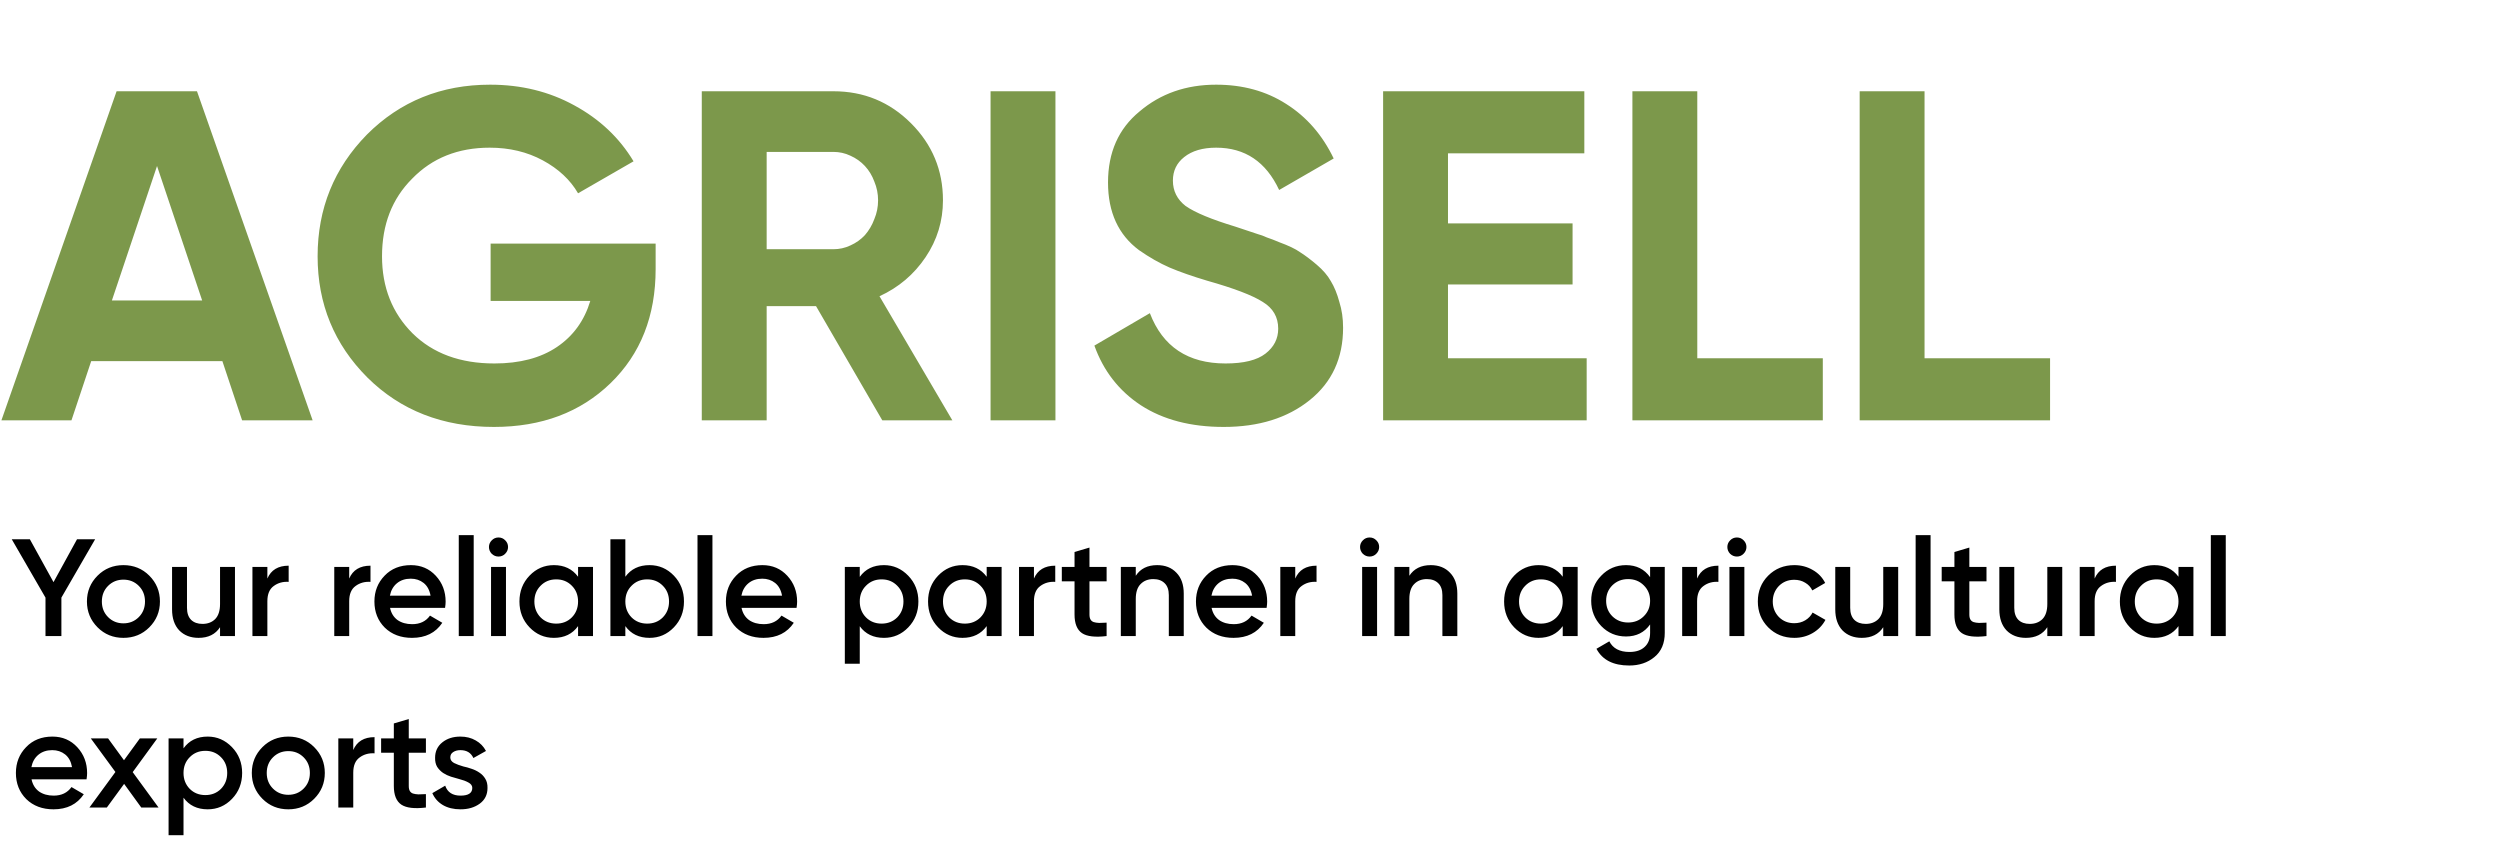 <?xml version="1.0" encoding="UTF-8"?> <svg xmlns="http://www.w3.org/2000/svg" width="452" height="155" viewBox="0 0 452 155" fill="none"><path d="M43.775 76L40.205 65.29H16.49L12.92 76H0.255L21.08 16.5H35.615L56.525 76H43.775ZM20.23 54.325H36.55L28.39 30.015L20.23 54.325ZM118.539 44.04V48.63C118.539 57.13 115.819 64.015 110.379 69.285C104.939 74.555 97.912 77.19 89.299 77.19C80.062 77.19 72.441 74.215 66.434 68.265C60.428 62.258 57.424 54.948 57.424 46.335C57.424 37.722 60.399 30.383 66.349 24.32C72.356 18.313 79.779 15.31 88.619 15.31C94.229 15.31 99.301 16.557 103.834 19.05C108.424 21.543 111.994 24.915 114.544 29.165L104.514 34.945C103.097 32.508 100.972 30.525 98.139 28.995C95.306 27.465 92.104 26.7 88.534 26.7C82.811 26.7 78.136 28.57 74.509 32.31C70.882 35.937 69.069 40.612 69.069 46.335C69.069 51.945 70.911 56.592 74.594 60.275C78.278 63.902 83.207 65.715 89.384 65.715C93.974 65.715 97.743 64.723 100.689 62.74C103.636 60.757 105.647 57.98 106.724 54.41H88.704V44.04H118.539ZM159.522 76L147.537 55.345H138.612V76H126.882V16.5H150.682C156.179 16.5 160.854 18.427 164.707 22.28C168.561 26.133 170.487 30.78 170.487 36.22C170.487 39.96 169.439 43.388 167.342 46.505C165.246 49.622 162.469 51.973 159.012 53.56L172.187 76H159.522ZM138.612 27.465V45.06H150.682C151.759 45.06 152.779 44.833 153.742 44.38C154.762 43.927 155.641 43.303 156.377 42.51C157.114 41.66 157.681 40.697 158.077 39.62C158.531 38.543 158.757 37.41 158.757 36.22C158.757 35.03 158.531 33.897 158.077 32.82C157.681 31.743 157.114 30.808 156.377 30.015C155.641 29.222 154.762 28.598 153.742 28.145C152.779 27.692 151.759 27.465 150.682 27.465H138.612ZM179.094 16.5H190.824V76H179.094V16.5ZM221.24 77.19C215.29 77.19 210.304 75.887 206.28 73.28C202.314 70.673 199.509 67.075 197.865 62.485L207.895 56.62C210.219 62.683 214.78 65.715 221.58 65.715C224.867 65.715 227.275 65.12 228.805 63.93C230.335 62.74 231.1 61.238 231.1 59.425C231.1 57.328 230.165 55.713 228.295 54.58C226.425 53.39 223.082 52.115 218.265 50.755C215.602 49.962 213.335 49.168 211.465 48.375C209.652 47.582 207.81 46.533 205.94 45.23C202.2 42.453 200.33 38.373 200.33 32.99C200.33 27.55 202.229 23.272 206.025 20.155C209.822 16.925 214.44 15.31 219.88 15.31C224.697 15.31 228.919 16.472 232.545 18.795C236.229 21.118 239.09 24.405 241.13 28.655L231.27 34.35C228.89 29.25 225.094 26.7 219.88 26.7C217.444 26.7 215.517 27.267 214.1 28.4C212.74 29.477 212.06 30.893 212.06 32.65C212.06 34.52 212.825 36.05 214.355 37.24C216.055 38.43 219.059 39.677 223.365 40.98L227.445 42.34C227.899 42.453 228.437 42.652 229.06 42.935C229.74 43.162 230.477 43.445 231.27 43.785C232.97 44.408 234.217 45.003 235.01 45.57C235.917 46.137 236.937 46.902 238.07 47.865C239.204 48.828 240.054 49.82 240.62 50.84C241.244 51.86 241.754 53.107 242.15 54.58C242.604 55.997 242.83 57.555 242.83 59.255C242.83 64.752 240.819 69.115 236.795 72.345C232.772 75.575 227.587 77.19 221.24 77.19ZM261.796 64.78H286.871V76H250.066V16.5H286.446V27.72H261.796V40.385H284.321V51.435H261.796V64.78ZM306.869 64.78H329.564V76H295.139V16.5H306.869V64.78ZM347.958 64.78H370.653V76H336.228V16.5H347.958V64.78Z" fill="#7C984B"></path><path d="M17.2 97.5L11.1 108.05V115H8.225V108.05L2.125 97.5H5.4L9.675 105.25L13.925 97.5H17.2ZM22.317 115.325C20.467 115.325 18.909 114.692 17.642 113.425C16.358 112.142 15.717 110.583 15.717 108.75C15.717 106.917 16.358 105.358 17.642 104.075C18.909 102.808 20.467 102.175 22.317 102.175C24.167 102.175 25.725 102.808 26.992 104.075C28.275 105.358 28.917 106.917 28.917 108.75C28.917 110.583 28.275 112.142 26.992 113.425C25.725 114.692 24.167 115.325 22.317 115.325ZM19.542 111.575C20.292 112.325 21.217 112.7 22.317 112.7C23.417 112.7 24.342 112.325 25.092 111.575C25.842 110.825 26.217 109.883 26.217 108.75C26.217 107.617 25.842 106.675 25.092 105.925C24.342 105.175 23.417 104.8 22.317 104.8C21.217 104.8 20.292 105.175 19.542 105.925C18.792 106.675 18.417 107.617 18.417 108.75C18.417 109.883 18.792 110.825 19.542 111.575ZM39.783 102.5H42.483V115H39.783V113.4C38.95 114.683 37.658 115.325 35.908 115.325C34.458 115.325 33.291 114.875 32.408 113.975C31.541 113.058 31.108 111.792 31.108 110.175V102.5H33.808V109.9C33.808 110.85 34.058 111.575 34.558 112.075C35.058 112.558 35.742 112.8 36.608 112.8C37.558 112.8 38.325 112.508 38.908 111.925C39.492 111.325 39.783 110.417 39.783 109.2V102.5ZM48.34 104.6C49.007 103.05 50.29 102.275 52.19 102.275V105.2C51.157 105.133 50.257 105.383 49.49 105.95C48.724 106.5 48.34 107.417 48.34 108.7V115H45.64V102.5H48.34V104.6ZM63.135 104.6C63.802 103.05 65.085 102.275 66.985 102.275V105.2C65.952 105.133 65.052 105.383 64.285 105.95C63.519 106.5 63.135 107.417 63.135 108.7V115H60.435V102.5H63.135V104.6ZM70.519 109.9C70.719 110.85 71.169 111.583 71.869 112.1C72.586 112.6 73.469 112.85 74.519 112.85C75.936 112.85 77.011 112.333 77.744 111.3L79.969 112.6C78.753 114.417 76.928 115.325 74.494 115.325C72.478 115.325 70.836 114.708 69.569 113.475C68.319 112.225 67.694 110.65 67.694 108.75C67.694 106.9 68.311 105.342 69.544 104.075C70.761 102.808 72.344 102.175 74.294 102.175C76.111 102.175 77.611 102.817 78.794 104.1C79.978 105.383 80.569 106.942 80.569 108.775C80.569 108.908 80.561 109.075 80.544 109.275C80.528 109.458 80.503 109.667 80.469 109.9H70.519ZM77.844 107.7C77.661 106.683 77.244 105.917 76.594 105.4C75.944 104.883 75.169 104.625 74.269 104.625C73.269 104.625 72.436 104.9 71.769 105.45C71.103 106 70.678 106.75 70.494 107.7H77.844ZM82.945 115V96.75H85.645V115H82.945ZM91.33 100.125C90.997 100.458 90.597 100.625 90.13 100.625C89.663 100.625 89.255 100.458 88.905 100.125C88.572 99.775 88.405 99.367 88.405 98.9C88.405 98.433 88.572 98.033 88.905 97.7C89.238 97.35 89.647 97.175 90.13 97.175C90.613 97.175 91.022 97.35 91.355 97.7C91.688 98.033 91.855 98.433 91.855 98.9C91.855 99.367 91.68 99.775 91.33 100.125ZM88.78 115V102.5H91.48V115H88.78ZM104.515 102.5H107.215V115H104.515V113.2C103.498 114.617 102.04 115.325 100.14 115.325C98.423 115.325 96.957 114.692 95.74 113.425C94.523 112.158 93.915 110.6 93.915 108.75C93.915 106.9 94.523 105.342 95.74 104.075C96.957 102.808 98.423 102.175 100.14 102.175C102.023 102.175 103.482 102.875 104.515 104.275V102.5ZM97.74 111.625C98.49 112.375 99.432 112.75 100.565 112.75C101.698 112.75 102.64 112.375 103.39 111.625C104.14 110.858 104.515 109.9 104.515 108.75C104.515 107.6 104.14 106.65 103.39 105.9C102.64 105.133 101.698 104.75 100.565 104.75C99.432 104.75 98.49 105.133 97.74 105.9C96.99 106.65 96.615 107.6 96.615 108.75C96.615 109.9 96.99 110.858 97.74 111.625ZM117.437 102.175C119.154 102.175 120.62 102.808 121.837 104.075C123.054 105.342 123.662 106.9 123.662 108.75C123.662 110.6 123.054 112.158 121.837 113.425C120.62 114.692 119.154 115.325 117.437 115.325C115.537 115.325 114.079 114.617 113.062 113.2V115H110.362V97.5H113.062V104.275C114.079 102.875 115.537 102.175 117.437 102.175ZM114.187 111.625C114.937 112.375 115.879 112.75 117.012 112.75C118.145 112.75 119.087 112.375 119.837 111.625C120.587 110.858 120.962 109.9 120.962 108.75C120.962 107.6 120.587 106.65 119.837 105.9C119.087 105.133 118.145 104.75 117.012 104.75C115.879 104.75 114.937 105.133 114.187 105.9C113.437 106.65 113.062 107.6 113.062 108.75C113.062 109.9 113.437 110.858 114.187 111.625ZM126.109 115V96.75H128.809V115H126.109ZM134.069 109.9C134.269 110.85 134.719 111.583 135.419 112.1C136.136 112.6 137.019 112.85 138.069 112.85C139.486 112.85 140.561 112.333 141.294 111.3L143.519 112.6C142.302 114.417 140.477 115.325 138.044 115.325C136.027 115.325 134.386 114.708 133.119 113.475C131.869 112.225 131.244 110.65 131.244 108.75C131.244 106.9 131.861 105.342 133.094 104.075C134.311 102.808 135.894 102.175 137.844 102.175C139.661 102.175 141.161 102.817 142.344 104.1C143.527 105.383 144.119 106.942 144.119 108.775C144.119 108.908 144.111 109.075 144.094 109.275C144.077 109.458 144.052 109.667 144.019 109.9H134.069ZM141.394 107.7C141.211 106.683 140.794 105.917 140.144 105.4C139.494 104.883 138.719 104.625 137.819 104.625C136.819 104.625 135.986 104.9 135.319 105.45C134.652 106 134.227 106.75 134.044 107.7H141.394ZM159.82 102.175C161.52 102.175 162.987 102.817 164.22 104.1C165.437 105.367 166.045 106.917 166.045 108.75C166.045 110.6 165.437 112.158 164.22 113.425C163.003 114.692 161.537 115.325 159.82 115.325C157.92 115.325 156.462 114.625 155.445 113.225V120H152.745V102.5H155.445V104.3C156.462 102.883 157.92 102.175 159.82 102.175ZM156.57 111.625C157.32 112.375 158.262 112.75 159.395 112.75C160.528 112.75 161.47 112.375 162.22 111.625C162.97 110.858 163.345 109.9 163.345 108.75C163.345 107.6 162.97 106.65 162.22 105.9C161.47 105.133 160.528 104.75 159.395 104.75C158.262 104.75 157.32 105.133 156.57 105.9C155.82 106.65 155.445 107.6 155.445 108.75C155.445 109.9 155.82 110.858 156.57 111.625ZM178.392 102.5H181.092V115H178.392V113.2C177.375 114.617 175.917 115.325 174.017 115.325C172.3 115.325 170.834 114.692 169.617 113.425C168.4 112.158 167.792 110.6 167.792 108.75C167.792 106.9 168.4 105.342 169.617 104.075C170.834 102.808 172.3 102.175 174.017 102.175C175.9 102.175 177.359 102.875 178.392 104.275V102.5ZM171.617 111.625C172.367 112.375 173.309 112.75 174.442 112.75C175.575 112.75 176.517 112.375 177.267 111.625C178.017 110.858 178.392 109.9 178.392 108.75C178.392 107.6 178.017 106.65 177.267 105.9C176.517 105.133 175.575 104.75 174.442 104.75C173.309 104.75 172.367 105.133 171.617 105.9C170.867 106.65 170.492 107.6 170.492 108.75C170.492 109.9 170.867 110.858 171.617 111.625ZM186.939 104.6C187.606 103.05 188.889 102.275 190.789 102.275V105.2C189.756 105.133 188.856 105.383 188.089 105.95C187.322 106.5 186.939 107.417 186.939 108.7V115H184.239V102.5H186.939V104.6ZM200.076 105.1H196.976V111.1C196.976 111.5 197.043 111.808 197.176 112.025C197.31 112.242 197.501 112.392 197.751 112.475C198.018 112.558 198.343 112.608 198.726 112.625C199.11 112.625 199.56 112.608 200.076 112.575V115C198.01 115.25 196.526 115.075 195.626 114.475C194.726 113.858 194.276 112.733 194.276 111.1V105.1H191.976V102.5H194.276V99.8L196.976 99V102.5H200.076V105.1ZM209.222 102.175C210.672 102.175 211.831 102.633 212.697 103.55C213.581 104.45 214.022 105.708 214.022 107.325V115H211.322V107.6C211.322 106.65 211.072 105.933 210.572 105.45C210.072 104.95 209.389 104.7 208.522 104.7C207.572 104.7 206.806 105 206.222 105.6C205.639 106.183 205.347 107.083 205.347 108.3V115H202.647V102.5H205.347V104.1C206.181 102.817 207.472 102.175 209.222 102.175ZM219.054 109.9C219.254 110.85 219.704 111.583 220.404 112.1C221.121 112.6 222.004 112.85 223.054 112.85C224.471 112.85 225.546 112.333 226.279 111.3L228.504 112.6C227.288 114.417 225.463 115.325 223.029 115.325C221.013 115.325 219.371 114.708 218.104 113.475C216.854 112.225 216.229 110.65 216.229 108.75C216.229 106.9 216.846 105.342 218.079 104.075C219.296 102.808 220.879 102.175 222.829 102.175C224.646 102.175 226.146 102.817 227.329 104.1C228.513 105.383 229.104 106.942 229.104 108.775C229.104 108.908 229.096 109.075 229.079 109.275C229.063 109.458 229.038 109.667 229.004 109.9H219.054ZM226.379 107.7C226.196 106.683 225.779 105.917 225.129 105.4C224.479 104.883 223.704 104.625 222.804 104.625C221.804 104.625 220.971 104.9 220.304 105.45C219.638 106 219.213 106.75 219.029 107.7H226.379ZM234.18 104.6C234.847 103.05 236.13 102.275 238.03 102.275V105.2C236.997 105.133 236.097 105.383 235.33 105.95C234.564 106.5 234.18 107.417 234.18 108.7V115H231.48V102.5H234.18V104.6ZM248.825 100.125C248.492 100.458 248.092 100.625 247.625 100.625C247.159 100.625 246.75 100.458 246.4 100.125C246.067 99.775 245.9 99.367 245.9 98.9C245.9 98.433 246.067 98.033 246.4 97.7C246.734 97.35 247.142 97.175 247.625 97.175C248.109 97.175 248.517 97.35 248.85 97.7C249.184 98.033 249.35 98.433 249.35 98.9C249.35 99.367 249.175 99.775 248.825 100.125ZM246.275 115V102.5H248.975V115H246.275ZM258.685 102.175C260.135 102.175 261.293 102.633 262.16 103.55C263.043 104.45 263.485 105.708 263.485 107.325V115H260.785V107.6C260.785 106.65 260.535 105.933 260.035 105.45C259.535 104.95 258.852 104.7 257.985 104.7C257.035 104.7 256.268 105 255.685 105.6C255.102 106.183 254.81 107.083 254.81 108.3V115H252.11V102.5H254.81V104.1C255.643 102.817 256.935 102.175 258.685 102.175ZM282.542 102.5H285.242V115H282.542V113.2C281.526 114.617 280.067 115.325 278.167 115.325C276.451 115.325 274.984 114.692 273.767 113.425C272.551 112.158 271.942 110.6 271.942 108.75C271.942 106.9 272.551 105.342 273.767 104.075C274.984 102.808 276.451 102.175 278.167 102.175C280.051 102.175 281.509 102.875 282.542 104.275V102.5ZM275.767 111.625C276.517 112.375 277.459 112.75 278.592 112.75C279.726 112.75 280.667 112.375 281.417 111.625C282.167 110.858 282.542 109.9 282.542 108.75C282.542 107.6 282.167 106.65 281.417 105.9C280.667 105.133 279.726 104.75 278.592 104.75C277.459 104.75 276.517 105.133 275.767 105.9C275.017 106.65 274.642 107.6 274.642 108.75C274.642 109.9 275.017 110.858 275.767 111.625ZM298.339 102.5H300.989V114.425C300.989 116.325 300.364 117.783 299.114 118.8C297.881 119.817 296.364 120.325 294.564 120.325C291.681 120.325 289.706 119.317 288.639 117.3L290.964 115.95C291.614 117.233 292.831 117.875 294.614 117.875C295.781 117.875 296.689 117.575 297.339 116.975C298.006 116.375 298.339 115.525 298.339 114.425V112.9C297.306 114.35 295.856 115.075 293.989 115.075C292.223 115.075 290.731 114.45 289.514 113.2C288.298 111.933 287.689 110.408 287.689 108.625C287.689 106.825 288.298 105.308 289.514 104.075C290.731 102.808 292.223 102.175 293.989 102.175C295.856 102.175 297.306 102.9 298.339 104.35V102.5ZM291.514 111.425C292.281 112.175 293.231 112.55 294.364 112.55C295.498 112.55 296.439 112.175 297.189 111.425C297.956 110.675 298.339 109.742 298.339 108.625C298.339 107.508 297.956 106.575 297.189 105.825C296.439 105.075 295.498 104.7 294.364 104.7C293.231 104.7 292.281 105.075 291.514 105.825C290.764 106.575 290.389 107.508 290.389 108.625C290.389 109.742 290.764 110.675 291.514 111.425ZM306.837 104.6C307.503 103.05 308.787 102.275 310.687 102.275V105.2C309.653 105.133 308.753 105.383 307.987 105.95C307.22 106.5 306.837 107.417 306.837 108.7V115H304.137V102.5H306.837V104.6ZM315.231 100.125C314.898 100.458 314.498 100.625 314.031 100.625C313.565 100.625 313.156 100.458 312.806 100.125C312.473 99.775 312.306 99.367 312.306 98.9C312.306 98.433 312.473 98.033 312.806 97.7C313.14 97.35 313.548 97.175 314.031 97.175C314.515 97.175 314.923 97.35 315.256 97.7C315.59 98.033 315.756 98.433 315.756 98.9C315.756 99.367 315.581 99.775 315.231 100.125ZM312.681 115V102.5H315.381V115H312.681ZM324.416 115.325C322.533 115.325 320.958 114.692 319.691 113.425C318.441 112.158 317.816 110.6 317.816 108.75C317.816 106.883 318.441 105.325 319.691 104.075C320.958 102.808 322.533 102.175 324.416 102.175C325.633 102.175 326.741 102.467 327.741 103.05C328.741 103.617 329.491 104.4 329.991 105.4L327.666 106.75C327.383 106.15 326.95 105.683 326.366 105.35C325.8 105 325.141 104.825 324.391 104.825C323.291 104.825 322.366 105.2 321.616 105.95C320.883 106.717 320.516 107.65 320.516 108.75C320.516 109.85 320.883 110.783 321.616 111.55C322.366 112.3 323.291 112.675 324.391 112.675C325.141 112.675 325.808 112.5 326.391 112.15C326.975 111.8 327.416 111.333 327.716 110.75L330.041 112.075C329.508 113.075 328.741 113.867 327.741 114.45C326.741 115.033 325.633 115.325 324.416 115.325ZM340.491 102.5H343.191V115H340.491V113.4C339.658 114.683 338.366 115.325 336.616 115.325C335.166 115.325 334 114.875 333.116 113.975C332.25 113.058 331.816 111.792 331.816 110.175V102.5H334.516V109.9C334.516 110.85 334.766 111.575 335.266 112.075C335.766 112.558 336.45 112.8 337.316 112.8C338.266 112.8 339.033 112.508 339.616 111.925C340.2 111.325 340.491 110.417 340.491 109.2V102.5ZM346.348 115V96.75H349.048V115H346.348ZM359.158 105.1H356.058V111.1C356.058 111.5 356.125 111.808 356.258 112.025C356.392 112.242 356.583 112.392 356.833 112.475C357.1 112.558 357.425 112.608 357.808 112.625C358.192 112.625 358.642 112.608 359.158 112.575V115C357.092 115.25 355.608 115.075 354.708 114.475C353.808 113.858 353.358 112.733 353.358 111.1V105.1H351.058V102.5H353.358V99.8L356.058 99V102.5H359.158V105.1ZM370.154 102.5H372.854V115H370.154V113.4C369.321 114.683 368.029 115.325 366.279 115.325C364.829 115.325 363.663 114.875 362.779 113.975C361.913 113.058 361.479 111.792 361.479 110.175V102.5H364.179V109.9C364.179 110.85 364.429 111.575 364.929 112.075C365.429 112.558 366.113 112.8 366.979 112.8C367.929 112.8 368.696 112.508 369.279 111.925C369.863 111.325 370.154 110.417 370.154 109.2V102.5ZM378.712 104.6C379.378 103.05 380.662 102.275 382.562 102.275V105.2C381.528 105.133 380.628 105.383 379.862 105.95C379.095 106.5 378.712 107.417 378.712 108.7V115H376.012V102.5H378.712V104.6ZM393.871 102.5H396.571V115H393.871V113.2C392.854 114.617 391.396 115.325 389.496 115.325C387.779 115.325 386.312 114.692 385.096 113.425C383.879 112.158 383.271 110.6 383.271 108.75C383.271 106.9 383.879 105.342 385.096 104.075C386.312 102.808 387.779 102.175 389.496 102.175C391.379 102.175 392.837 102.875 393.871 104.275V102.5ZM387.096 111.625C387.846 112.375 388.787 112.75 389.921 112.75C391.054 112.75 391.996 112.375 392.746 111.625C393.496 110.858 393.871 109.9 393.871 108.75C393.871 107.6 393.496 106.65 392.746 105.9C391.996 105.133 391.054 104.75 389.921 104.75C388.787 104.75 387.846 105.133 387.096 105.9C386.346 106.65 385.971 107.6 385.971 108.75C385.971 109.9 386.346 110.858 387.096 111.625ZM399.718 115V96.75H402.418V115H399.718ZM5.7 140.9C5.9 141.85 6.35 142.583 7.05 143.1C7.767 143.6 8.65 143.85 9.7 143.85C11.117 143.85 12.192 143.333 12.925 142.3L15.15 143.6C13.933 145.417 12.108 146.325 9.675 146.325C7.658 146.325 6.017 145.708 4.75 144.475C3.5 143.225 2.875 141.65 2.875 139.75C2.875 137.9 3.492 136.342 4.725 135.075C5.942 133.808 7.525 133.175 9.475 133.175C11.292 133.175 12.792 133.817 13.975 135.1C15.158 136.383 15.75 137.942 15.75 139.775C15.75 139.908 15.742 140.075 15.725 140.275C15.708 140.458 15.683 140.667 15.65 140.9H5.7ZM13.025 138.7C12.842 137.683 12.425 136.917 11.775 136.4C11.125 135.883 10.35 135.625 9.45 135.625C8.45 135.625 7.617 135.9 6.95 136.45C6.283 137 5.858 137.75 5.675 138.7H13.025ZM28.666 146H25.541L22.441 141.725L19.316 146H16.166L20.866 139.575L16.416 133.5H19.541L22.416 137.45L25.291 133.5H28.441L23.991 139.6L28.666 146ZM37.554 133.175C39.254 133.175 40.721 133.817 41.954 135.1C43.171 136.367 43.779 137.917 43.779 139.75C43.779 141.6 43.171 143.158 41.954 144.425C40.738 145.692 39.271 146.325 37.554 146.325C35.654 146.325 34.196 145.625 33.179 144.225V151H30.479V133.5H33.179V135.3C34.196 133.883 35.654 133.175 37.554 133.175ZM34.304 142.625C35.054 143.375 35.996 143.75 37.129 143.75C38.263 143.75 39.204 143.375 39.954 142.625C40.704 141.858 41.079 140.9 41.079 139.75C41.079 138.6 40.704 137.65 39.954 136.9C39.204 136.133 38.263 135.75 37.129 135.75C35.996 135.75 35.054 136.133 34.304 136.9C33.554 137.65 33.179 138.6 33.179 139.75C33.179 140.9 33.554 141.858 34.304 142.625ZM52.126 146.325C50.276 146.325 48.718 145.692 47.451 144.425C46.168 143.142 45.526 141.583 45.526 139.75C45.526 137.917 46.168 136.358 47.451 135.075C48.718 133.808 50.276 133.175 52.126 133.175C53.976 133.175 55.535 133.808 56.801 135.075C58.085 136.358 58.726 137.917 58.726 139.75C58.726 141.583 58.085 143.142 56.801 144.425C55.535 145.692 53.976 146.325 52.126 146.325ZM49.351 142.575C50.101 143.325 51.026 143.7 52.126 143.7C53.226 143.7 54.151 143.325 54.901 142.575C55.651 141.825 56.026 140.883 56.026 139.75C56.026 138.617 55.651 137.675 54.901 136.925C54.151 136.175 53.226 135.8 52.126 135.8C51.026 135.8 50.101 136.175 49.351 136.925C48.601 137.675 48.226 138.617 48.226 139.75C48.226 140.883 48.601 141.825 49.351 142.575ZM63.868 135.6C64.534 134.05 65.818 133.275 67.718 133.275V136.2C66.684 136.133 65.784 136.383 65.018 136.95C64.251 137.5 63.868 138.417 63.868 139.7V146H61.168V133.5H63.868V135.6ZM77.005 136.1H73.905V142.1C73.905 142.5 73.972 142.808 74.105 143.025C74.238 143.242 74.43 143.392 74.68 143.475C74.947 143.558 75.272 143.608 75.655 143.625C76.038 143.625 76.488 143.608 77.005 143.575V146C74.938 146.25 73.455 146.075 72.555 145.475C71.655 144.858 71.205 143.733 71.205 142.1V136.1H68.905V133.5H71.205V130.8L73.905 130V133.5H77.005V136.1ZM81.415 136.95C81.415 137.367 81.64 137.7 82.09 137.95C82.557 138.183 83.115 138.392 83.765 138.575C84.248 138.675 84.748 138.817 85.265 139C85.782 139.167 86.257 139.4 86.69 139.7C87.123 139.983 87.473 140.35 87.74 140.8C88.023 141.25 88.157 141.808 88.14 142.475C88.14 143.675 87.673 144.617 86.74 145.3C85.807 145.983 84.648 146.325 83.265 146.325C82.015 146.325 80.948 146.067 80.065 145.55C79.198 145.033 78.565 144.317 78.165 143.4L80.49 142.05C80.907 143.25 81.832 143.85 83.265 143.85C84.682 143.85 85.39 143.383 85.39 142.45C85.39 142.05 85.157 141.725 84.69 141.475C84.24 141.225 83.682 141.017 83.015 140.85C82.548 140.733 82.057 140.592 81.54 140.425C81.023 140.258 80.548 140.033 80.115 139.75C79.682 139.45 79.323 139.083 79.04 138.65C78.773 138.2 78.648 137.65 78.665 137C78.665 135.85 79.098 134.925 79.965 134.225C80.832 133.525 81.923 133.175 83.24 133.175C84.29 133.175 85.215 133.408 86.015 133.875C86.815 134.325 87.432 134.958 87.865 135.775L85.59 137.05C85.157 136.1 84.373 135.625 83.24 135.625C82.723 135.625 82.29 135.742 81.94 135.975C81.59 136.192 81.415 136.517 81.415 136.95Z" fill="black"></path></svg> 